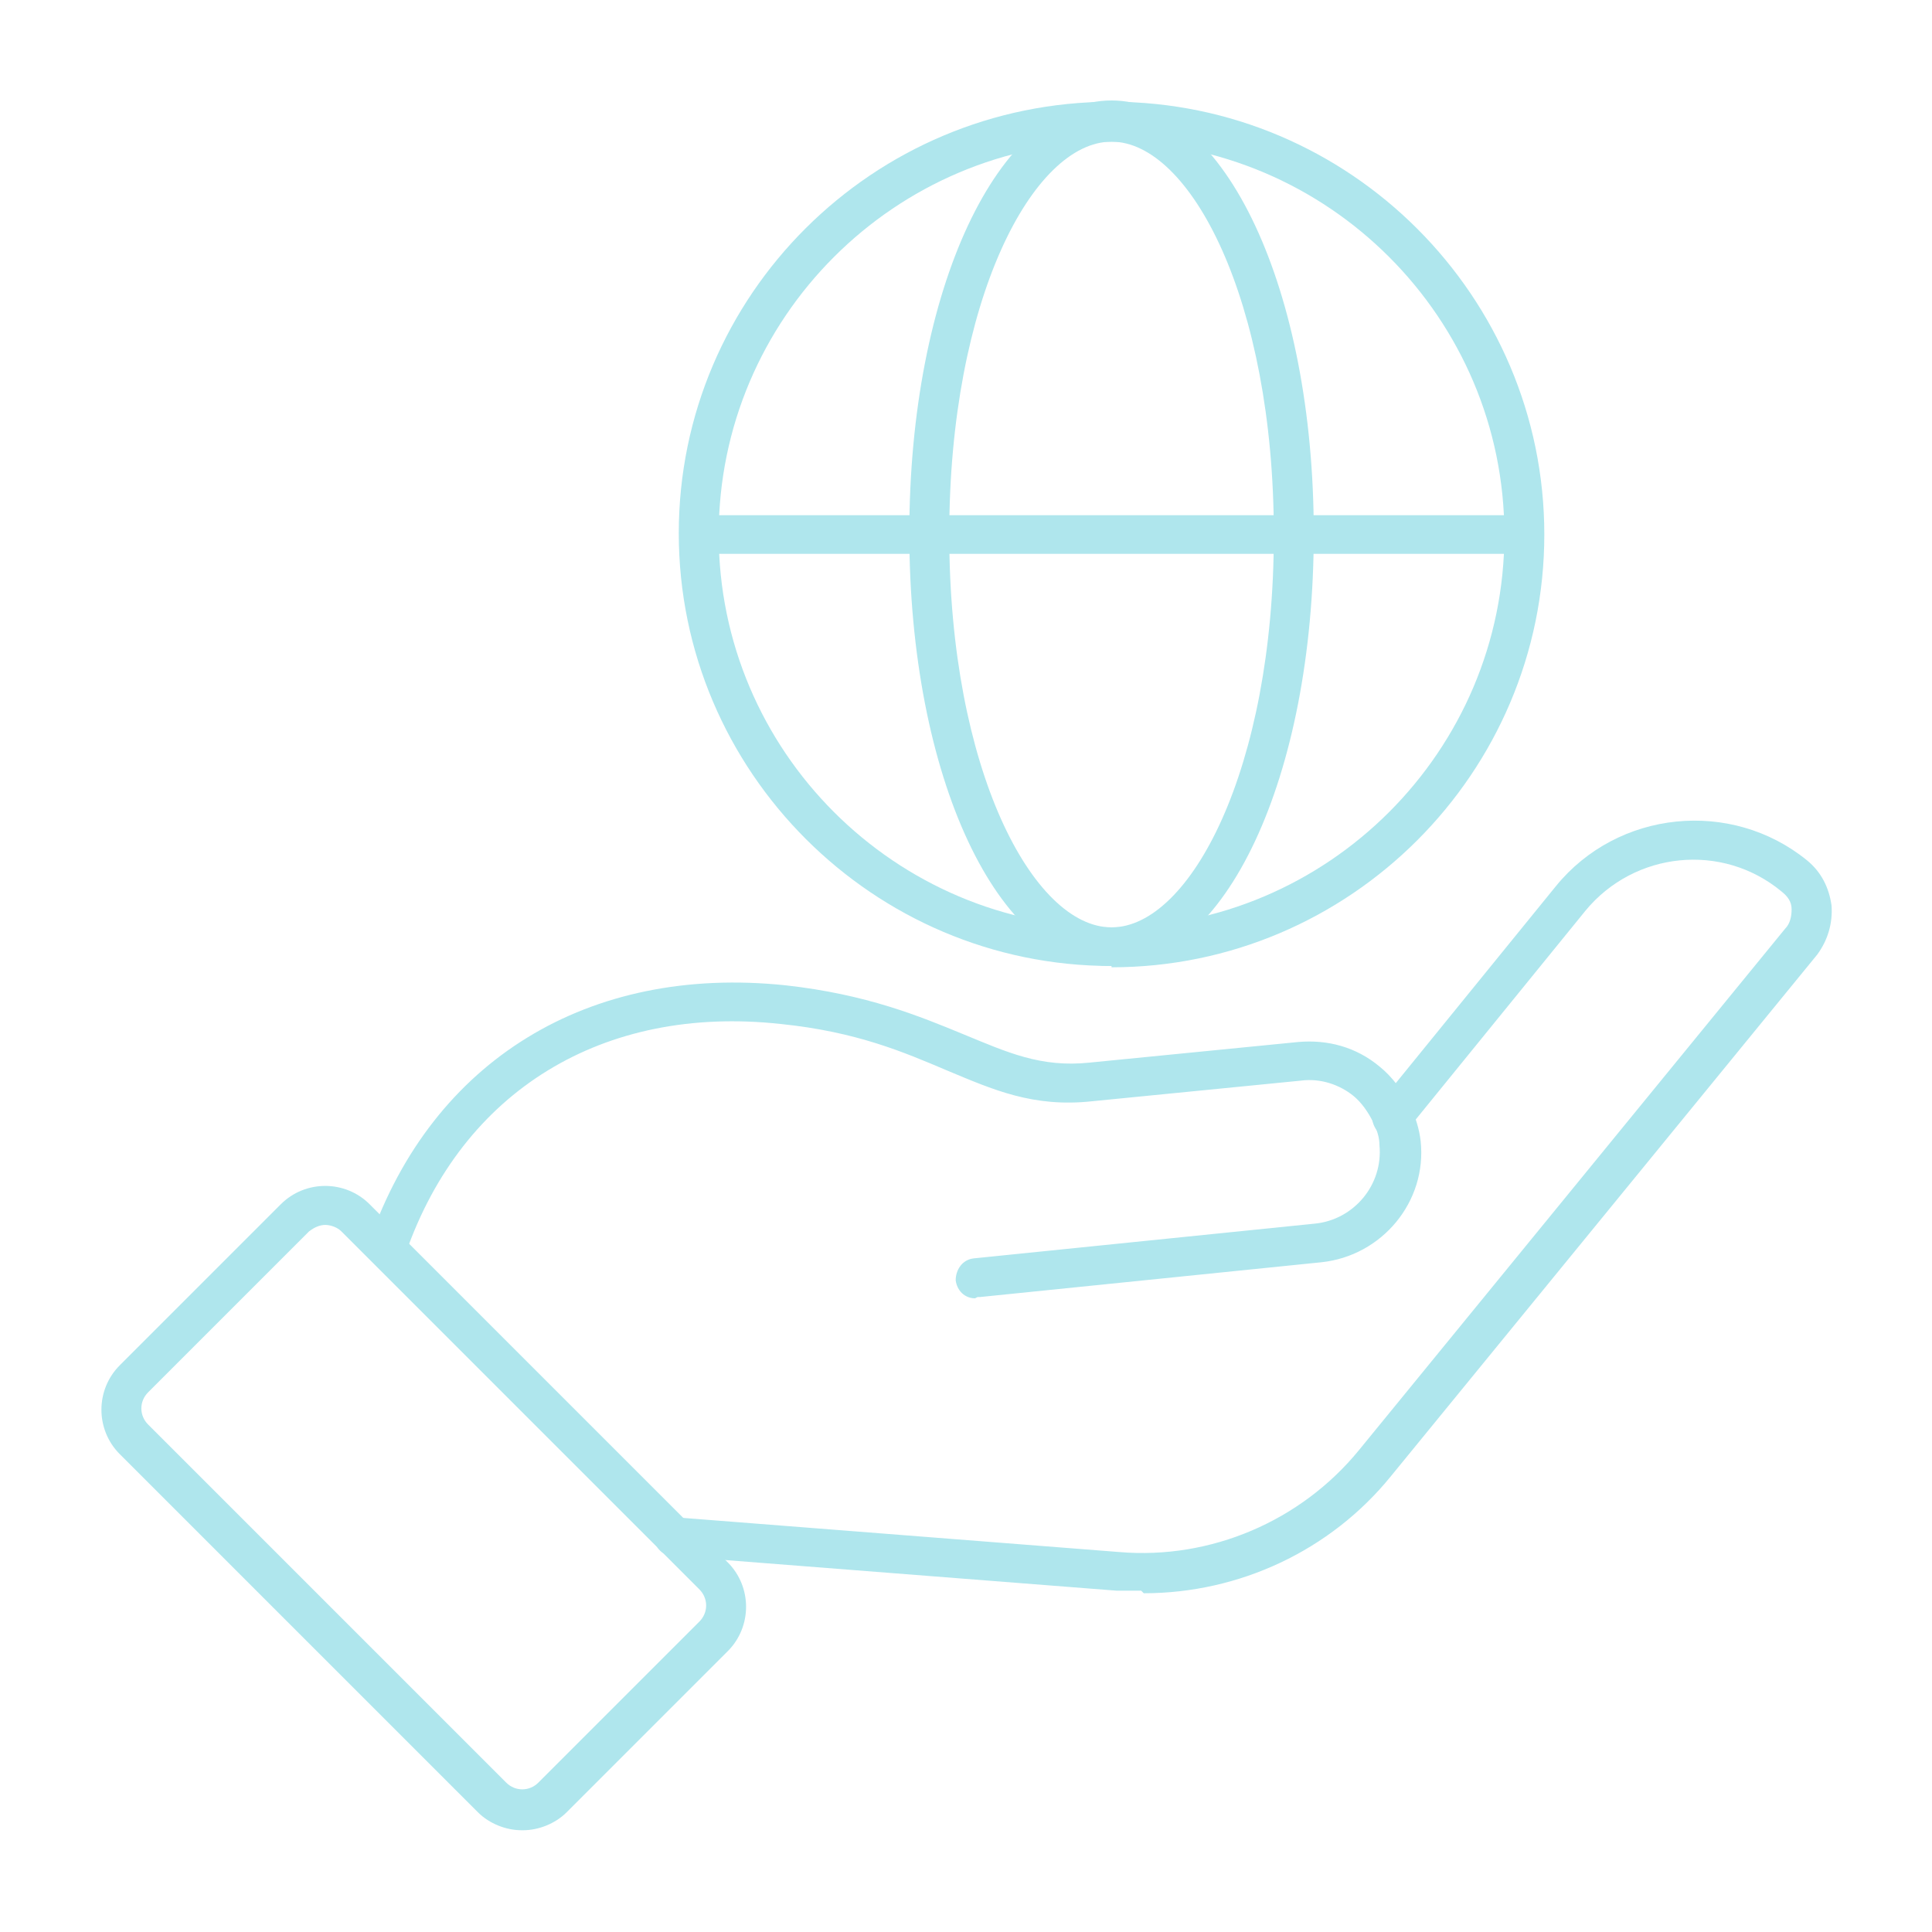 <svg xmlns="http://www.w3.org/2000/svg" id="Capa_1" viewBox="0 0 150 150"><defs><style>      .st0 {        fill: #afe6ed;      }    </style></defs><path class="st0" d="M75.7,100.8c-.8,0-1.4-.6-1.5-1.4,0-.8.5-1.6,1.4-1.7l26.5-2.7c3-.3,5.3-3,5-6.1,0-.6-.2-1.2-.5-1.8-.4-.8-.9-1.5-1.5-2-1.1-.9-2.6-1.4-4.1-1.2l-16.2,1.6c-4.6.5-7.7-.9-11.3-2.4-3.3-1.4-7-3-12.9-3.6-13.8-1.5-24.7,5.2-29.1,17.8-.3.8-1.2,1.2-1.9.9-.8-.3-1.2-1.2-.9-1.9,4.9-14,17-21.4,32.3-19.8,6.3.7,10.4,2.4,13.8,3.8,3.4,1.4,6,2.6,9.8,2.2l16.2-1.6c2.3-.2,4.5.4,6.3,1.9,1,.8,1.8,1.9,2.4,3.1.4.8.7,1.8.8,2.7.5,4.7-3,8.9-7.7,9.4l-26.5,2.7h-.2Z"></path><path class="st0" d="M40.5,142.1c-1.2,0-2.5-.5-3.4-1.4l-27.8-27.8c-1.9-1.9-1.9-5,0-6.9l12.5-12.5c1.9-1.9,5-1.9,6.9,0l27.8,27.8c1.9,1.9,1.9,5,0,6.9l-12.5,12.5c-.9.9-2.2,1.4-3.4,1.4ZM25.3,95.1c-.5,0-.9.2-1.3.5l-12.5,12.5c-.7.7-.7,1.8,0,2.5l27.8,27.8c.7.7,1.8.7,2.5,0l12.5-12.5c.7-.7.7-1.8,0-2.5l-27.8-27.8c-.3-.3-.8-.5-1.3-.5h0Z"></path><path class="st0" d="M88.6,123.5c-.6,0-1.3,0-1.9,0l-34.5-2.7c-.8,0-1.5-.8-1.4-1.6,0-.8.8-1.5,1.6-1.4l34.5,2.7c7.1.6,14.1-2.4,18.6-7.9l33.1-40.5c.4-.4.5-1,.5-1.5,0-.6-.3-1-.8-1.4-4.6-3.8-11.4-3.1-15.2,1.5l-13.9,17.1c-.5.7-1.5.8-2.1.2s-.8-1.5-.2-2.1l13.9-17.1c4.8-5.9,13.6-6.8,19.5-2,1.1.9,1.7,2.1,1.9,3.5.1,1.4-.3,2.7-1.1,3.8l-33.1,40.5c-4.7,5.8-11.8,9.1-19.2,9.1Z"></path><path class="st0" d="M86.3,75c-18.5,0-33.6-15.1-33.6-33.6S67.8,7.9,86.3,7.9s33.6,15.1,33.6,33.6-15.1,33.6-33.6,33.6ZM86.3,11c-16.8,0-30.5,13.7-30.5,30.5s13.7,30.5,30.5,30.5,30.5-13.7,30.5-30.5-13.7-30.5-30.5-30.5Z"></path><path class="st0" d="M86.3,75c-8.8,0-15.7-14.7-15.7-33.6s6.9-33.6,15.7-33.6,15.7,14.7,15.7,33.6-6.9,33.6-15.7,33.6ZM86.3,11c-6.1,0-12.6,12.3-12.6,30.5s6.5,30.5,12.6,30.5,12.6-12.3,12.6-30.5-6.5-30.5-12.6-30.5Z"></path><path class="st0" d="M118.4,43H54.3c-.8,0-1.5-.7-1.5-1.5s.7-1.5,1.5-1.5h64c.8,0,1.5.7,1.5,1.5s-.7,1.5-1.5,1.5Z"></path></svg>